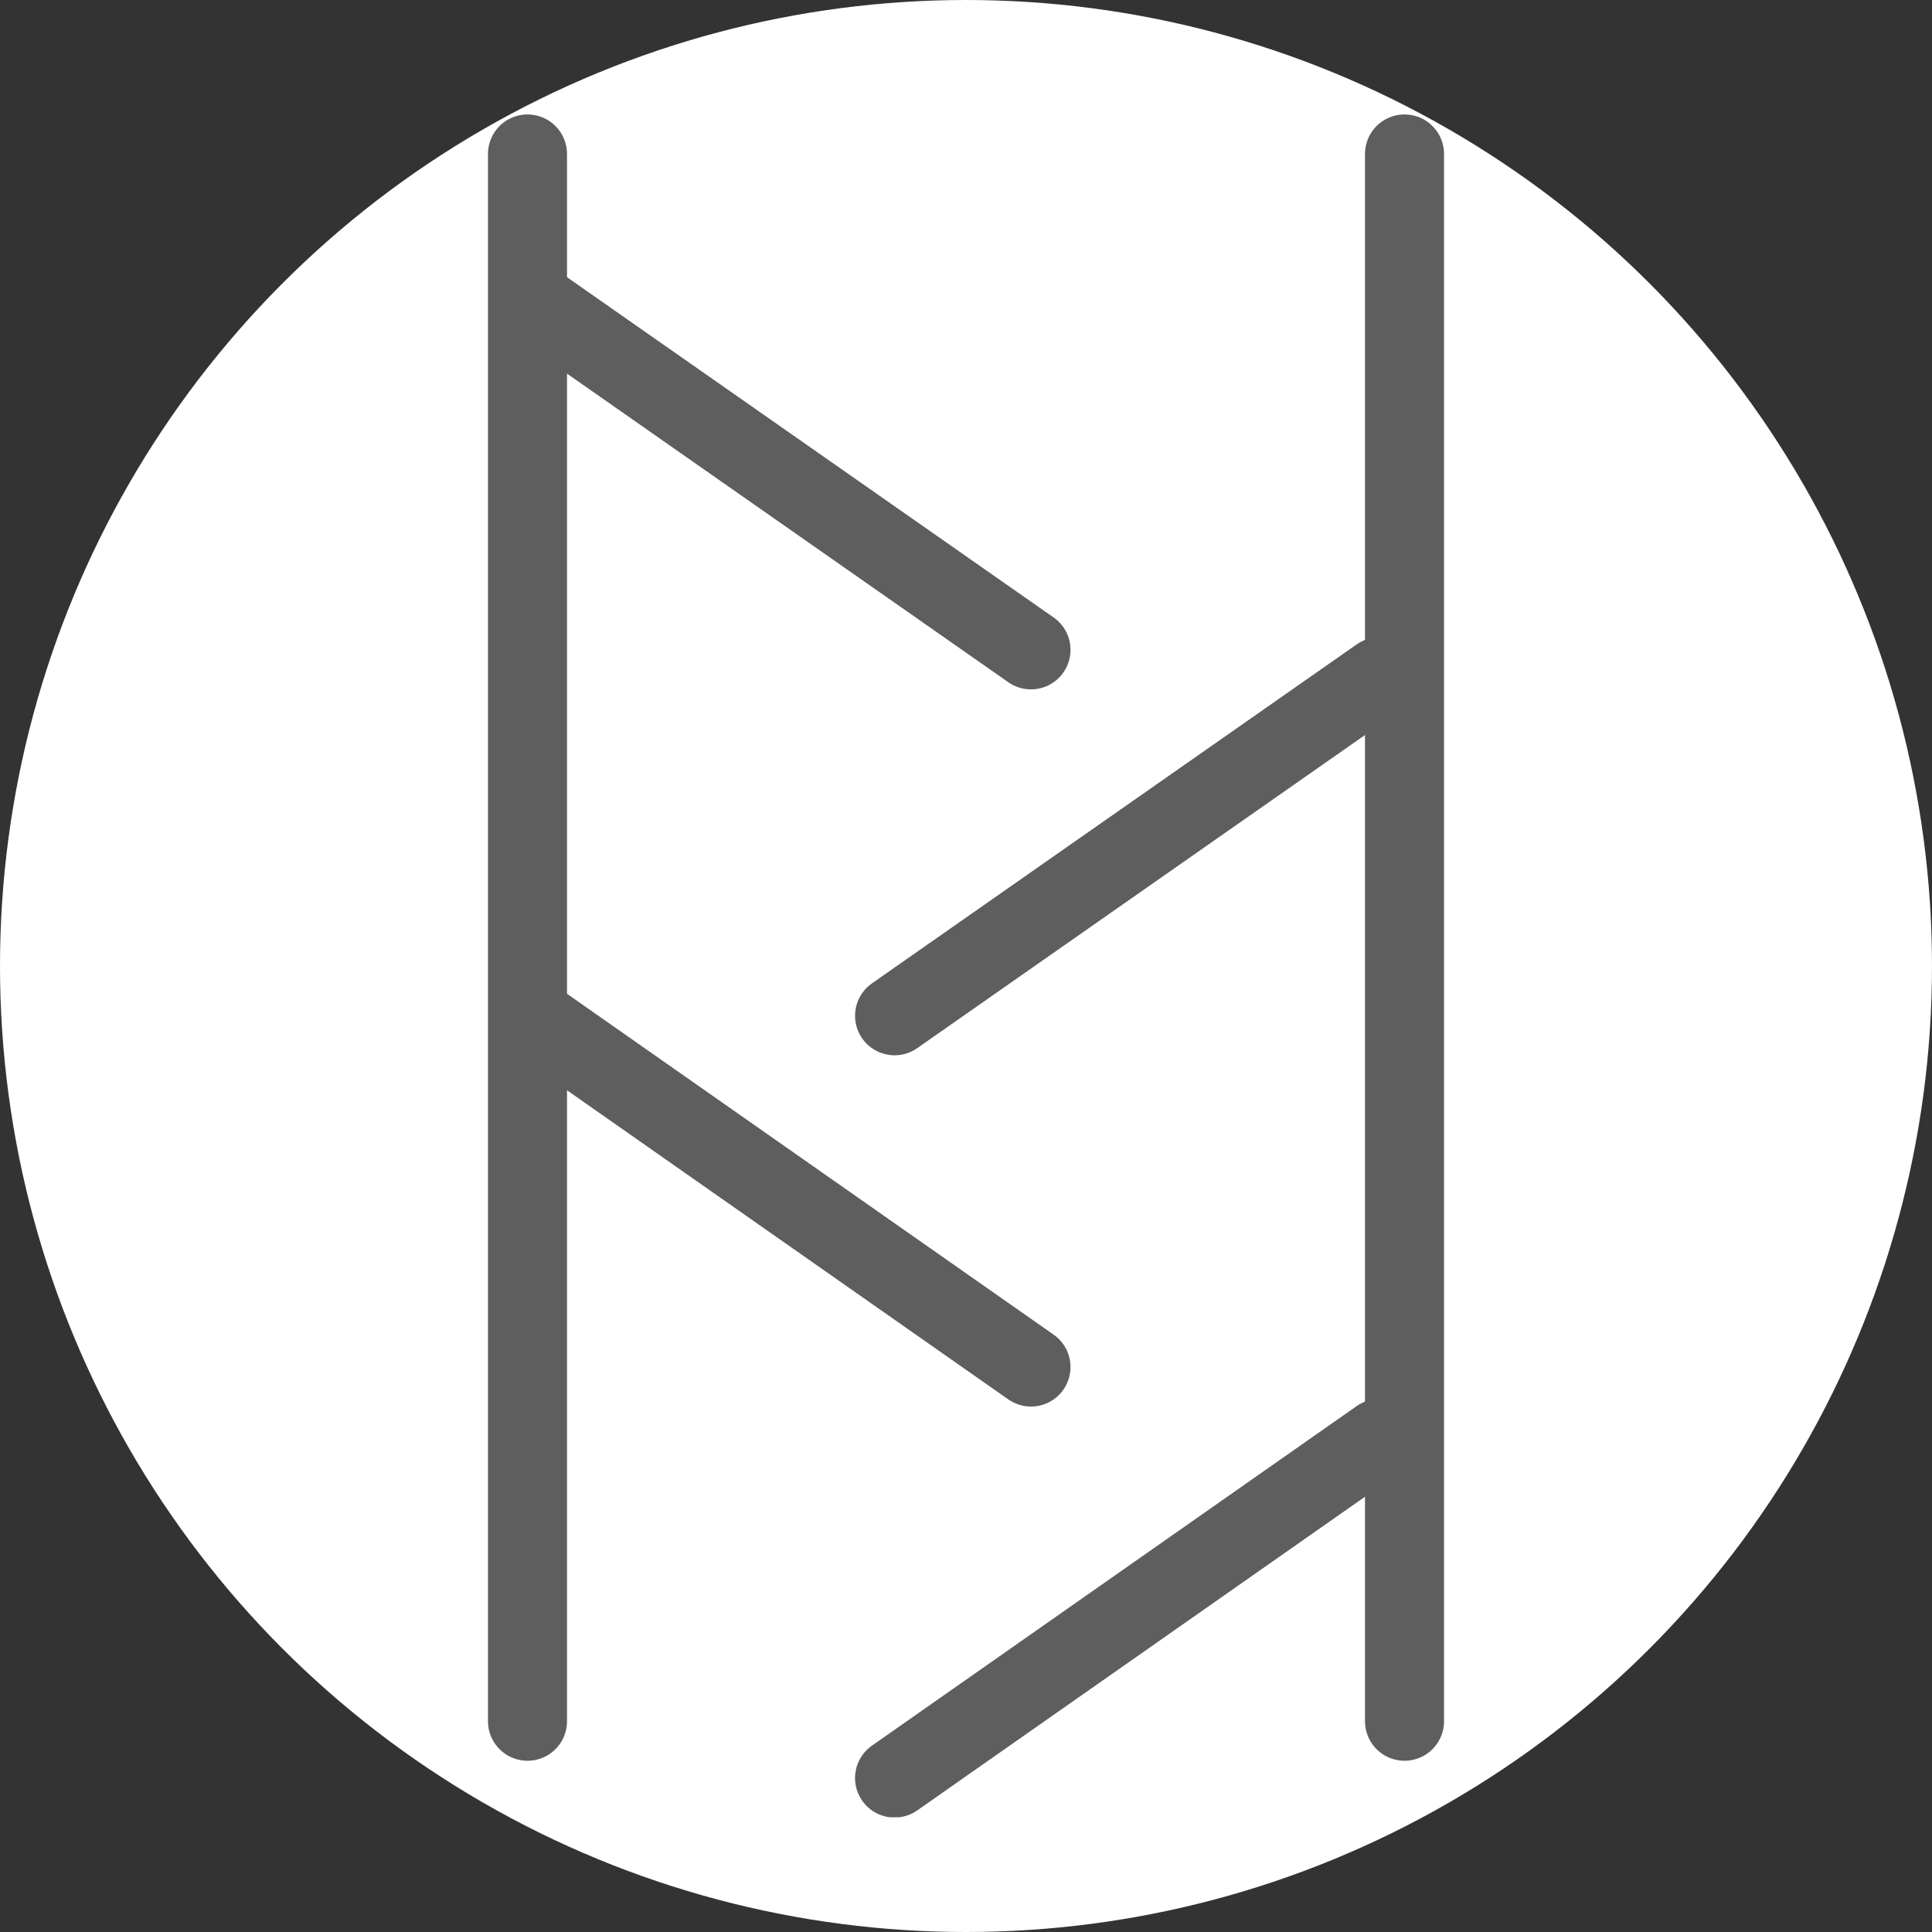 <?xml version="1.0" encoding="UTF-8"?> <svg xmlns="http://www.w3.org/2000/svg" xmlns:xlink="http://www.w3.org/1999/xlink" width="11.64mm" height="11.64mm" viewBox="0 0 33 33"><rect x="0" y="0" width="33" height="33" fill="#333333" stroke="none"/><defs><style>.cls-1,.cls-4{fill:none;}.cls-2{fill:#fff;}.cls-3{clip-path:url(#clip-path);}.cls-4{stroke:#5f5e5e;stroke-linecap:round;stroke-width:1.35px;}</style><clipPath id="clip-path"><rect class="cls-1" x="8.34" y="1.95" width="16.33" height="29.09"></rect></clipPath></defs><title>A baffle box with four glass plates</title><g id="Layer_2" data-name="Layer 2"><g id="Layer_1-2" data-name="Layer 1"><circle class="cls-2" cx="16.5" cy="16.5" r="16.5"></circle><g class="cls-3"><line class="cls-4" x1="23.56" y1="11.56" x2="15.28" y2="17.35"></line><line class="cls-4" x1="23.56" y1="24.57" x2="15.28" y2="30.37"></line><line class="cls-4" x1="9.33" y1="5.31" x2="17.61" y2="11.1"></line><line class="cls-4" x1="9.33" y1="17.55" x2="17.61" y2="23.35"></line><line class="cls-4" x1="9.01" y1="2.63" x2="9.01" y2="29.4"></line><line class="cls-4" x1="23.99" y1="2.63" x2="23.99" y2="29.4"></line></g></g></g></svg> 